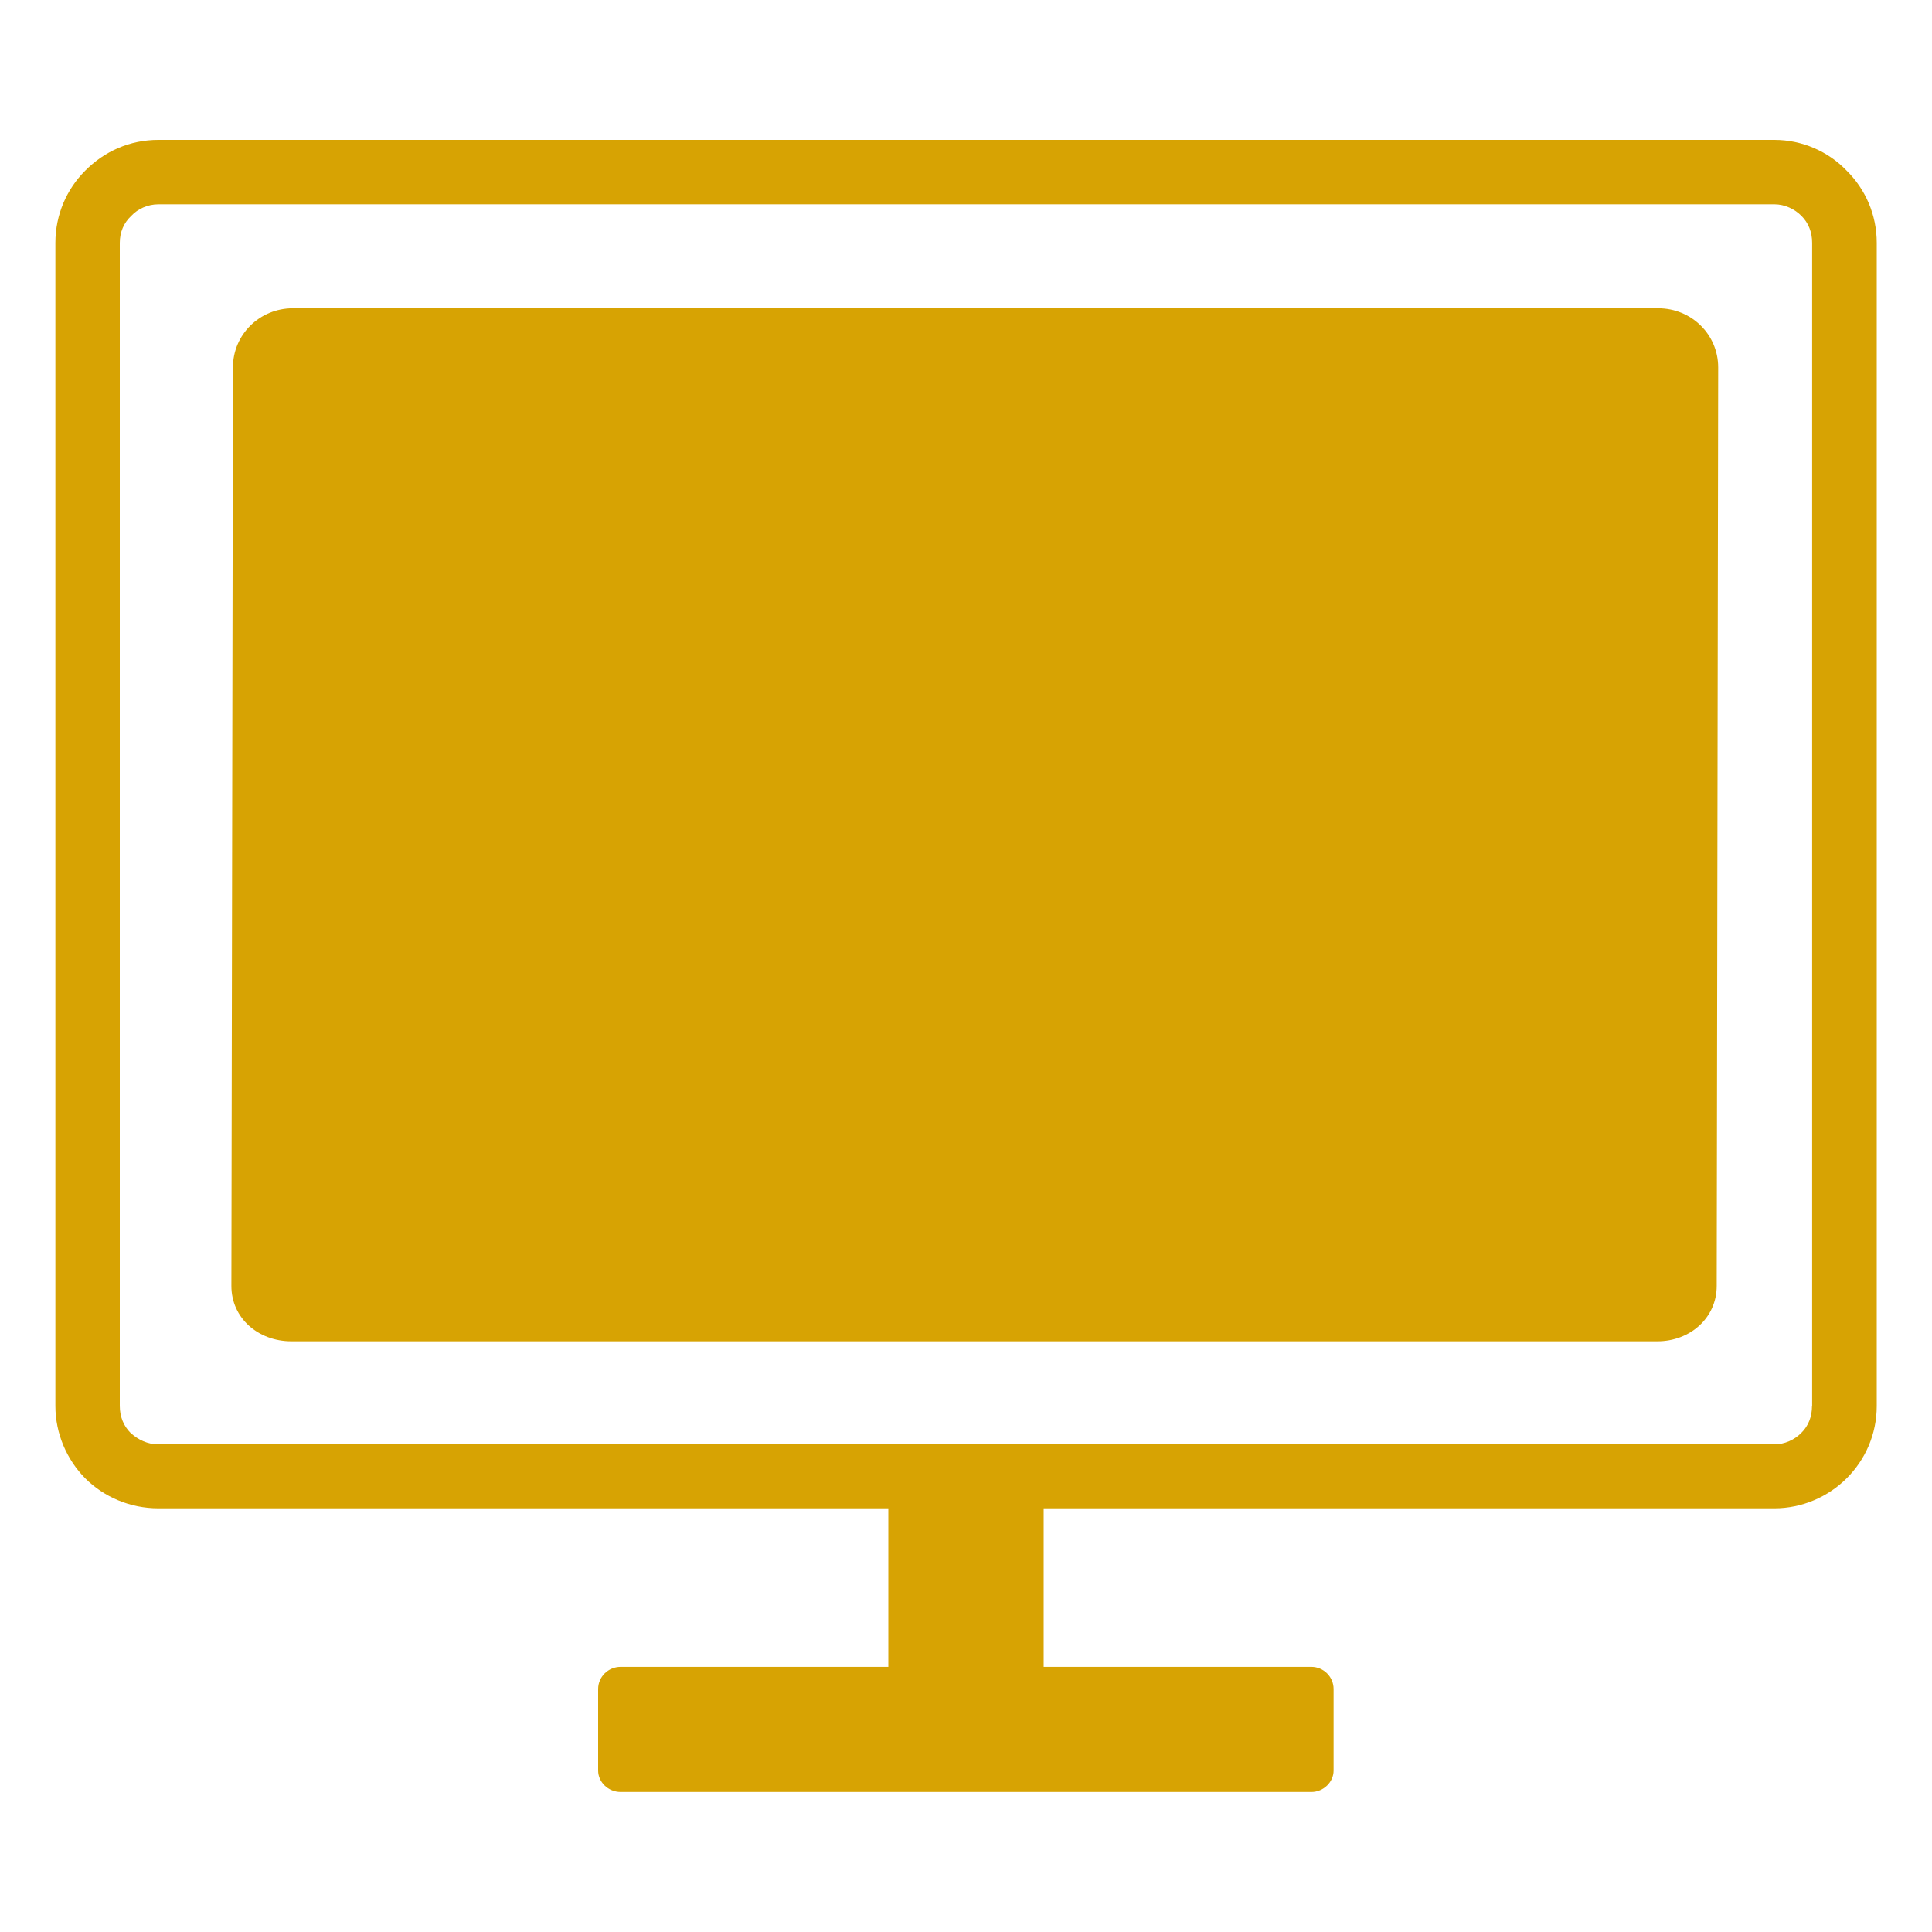 <svg xmlns="http://www.w3.org/2000/svg" width="30" height="30" viewBox="0 0 30 30" fill="none"><path fill-rule="evenodd" clip-rule="evenodd" d="M4.548 4.787H25.749C26.264 4.787 26.68 5.193 26.68 5.706L26.657 19.968C26.657 20.469 26.238 20.828 25.737 20.828H4.524C4.011 20.828 3.593 20.469 3.593 19.968L3.617 5.706C3.617 5.193 4.034 4.787 4.548 4.787Z" fill="#D7A303"></path><path fill-rule="evenodd" clip-rule="evenodd" d="M28.676 2.651C28.388 2.35 27.981 2.172 27.554 2.172H2.459C2.015 2.172 1.62 2.35 1.322 2.651C1.037 2.936 0.86 3.33 0.86 3.772V21.832C0.86 22.262 1.038 22.666 1.322 22.954C1.61 23.242 2.016 23.421 2.459 23.421H13.794V25.883H9.638C9.444 25.883 9.288 26.038 9.288 26.227V27.494C9.288 27.672 9.444 27.826 9.638 27.826H20.363C20.552 27.826 20.708 27.671 20.708 27.494V26.227C20.708 26.038 20.552 25.883 20.363 25.883H16.206V23.421H27.554C27.983 23.421 28.388 23.242 28.676 22.954C28.964 22.666 29.142 22.272 29.142 21.832V3.772C29.142 3.33 28.964 2.936 28.676 2.651ZM28.137 21.832C28.137 21.999 28.08 22.143 27.971 22.25C27.864 22.359 27.71 22.428 27.554 22.428H2.459C2.292 22.428 2.148 22.359 2.027 22.25C1.92 22.143 1.86 21.999 1.86 21.832V3.772C1.86 3.606 1.92 3.462 2.039 3.351C2.138 3.244 2.292 3.172 2.46 3.172H27.555C27.711 3.172 27.866 3.244 27.972 3.351C28.082 3.461 28.139 3.604 28.139 3.772V21.832H28.137Z" fill="#D7A303"></path></svg>